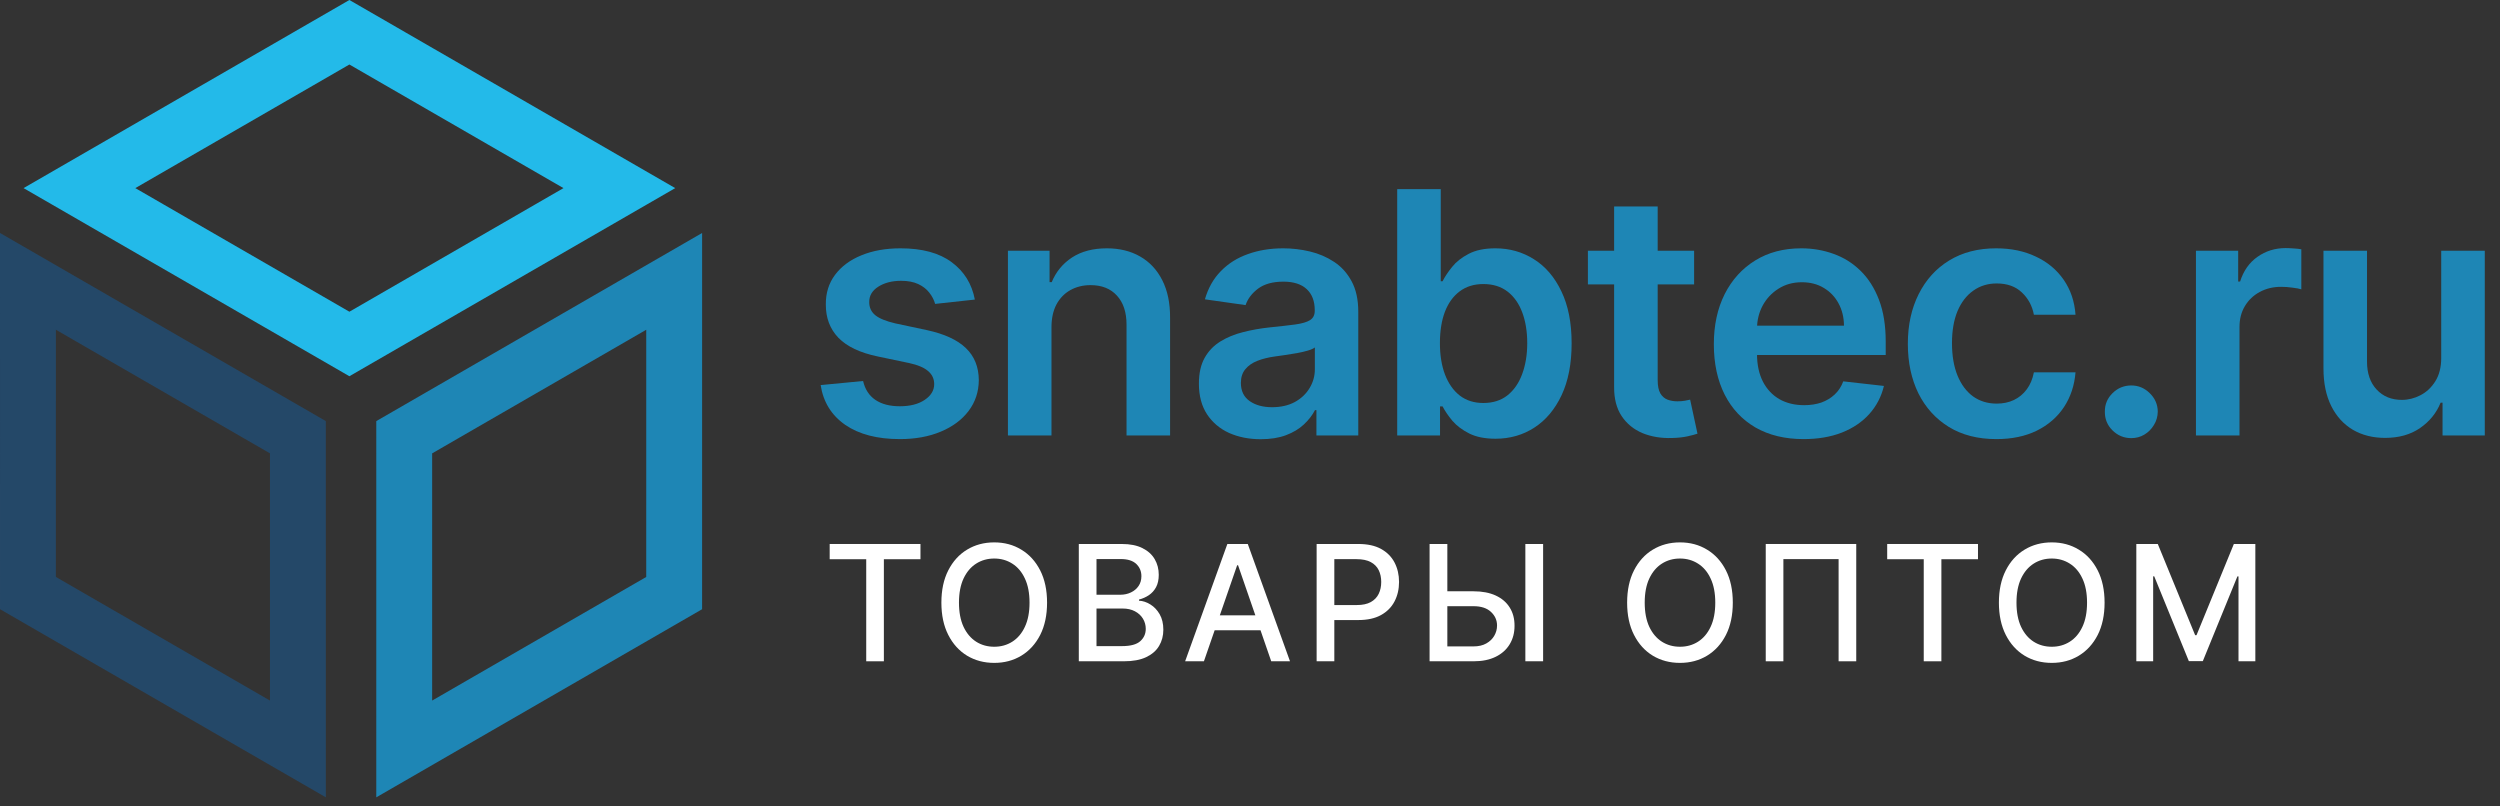 <svg width="155" height="50" viewBox="0 0 155 50" fill="none" xmlns="http://www.w3.org/2000/svg">
<rect x="0" y="0" width="155" height="50" fill="#333333" stroke="none"/>
<path d="M60.44 18.573L57.979 18.842C57.91 18.593 57.788 18.359 57.614 18.141C57.445 17.922 57.216 17.745 56.928 17.611C56.64 17.477 56.287 17.41 55.869 17.41C55.307 17.41 54.835 17.532 54.452 17.775C54.074 18.019 53.888 18.334 53.893 18.722C53.888 19.055 54.01 19.326 54.258 19.535C54.512 19.744 54.929 19.916 55.511 20.05L57.465 20.467C58.549 20.701 59.354 21.071 59.881 21.578C60.413 22.086 60.681 22.749 60.686 23.57C60.681 24.291 60.47 24.927 60.053 25.479C59.64 26.026 59.066 26.453 58.33 26.761C57.594 27.07 56.749 27.224 55.794 27.224C54.392 27.224 53.264 26.93 52.409 26.344C51.554 25.752 51.044 24.929 50.88 23.875L53.512 23.622C53.632 24.139 53.885 24.529 54.273 24.793C54.661 25.056 55.166 25.188 55.787 25.188C56.428 25.188 56.943 25.056 57.331 24.793C57.723 24.529 57.92 24.203 57.92 23.816C57.92 23.488 57.793 23.217 57.539 23.003C57.291 22.789 56.903 22.625 56.376 22.511L54.422 22.101C53.324 21.872 52.511 21.486 51.984 20.945C51.457 20.398 51.196 19.707 51.201 18.871C51.196 18.166 51.387 17.554 51.775 17.037C52.168 16.515 52.712 16.112 53.408 15.829C54.109 15.54 54.917 15.396 55.832 15.396C57.174 15.396 58.23 15.682 59.001 16.254C59.777 16.826 60.256 17.599 60.44 18.573Z" fill="#1E86B5"/>
<path d="M65.192 20.288V27H62.492V15.546H65.073V17.492H65.207C65.47 16.851 65.891 16.341 66.467 15.963C67.049 15.585 67.767 15.396 68.622 15.396C69.413 15.396 70.102 15.565 70.688 15.903C71.28 16.241 71.737 16.731 72.06 17.372C72.388 18.014 72.55 18.792 72.545 19.707V27H69.845V20.124C69.845 19.359 69.647 18.76 69.249 18.327C68.856 17.895 68.312 17.678 67.616 17.678C67.143 17.678 66.723 17.783 66.355 17.991C65.993 18.195 65.707 18.491 65.498 18.879C65.294 19.267 65.192 19.736 65.192 20.288Z" fill="#1E86B5"/>
<path d="M78.165 27.231C77.44 27.231 76.786 27.102 76.204 26.843C75.627 26.58 75.17 26.192 74.832 25.68C74.499 25.168 74.332 24.537 74.332 23.786C74.332 23.14 74.452 22.605 74.69 22.183C74.929 21.76 75.255 21.422 75.667 21.168C76.08 20.915 76.545 20.723 77.062 20.594C77.584 20.46 78.123 20.363 78.68 20.303C79.351 20.234 79.896 20.172 80.313 20.117C80.731 20.057 81.034 19.968 81.223 19.848C81.417 19.724 81.514 19.533 81.514 19.274V19.229C81.514 18.668 81.347 18.233 81.014 17.924C80.681 17.616 80.201 17.462 79.575 17.462C78.914 17.462 78.389 17.606 78.001 17.895C77.619 18.183 77.36 18.523 77.226 18.916L74.705 18.558C74.904 17.862 75.232 17.28 75.69 16.813C76.147 16.341 76.706 15.988 77.368 15.754C78.029 15.516 78.76 15.396 79.56 15.396C80.112 15.396 80.661 15.461 81.208 15.59C81.755 15.72 82.255 15.933 82.707 16.232C83.159 16.525 83.522 16.925 83.796 17.432C84.074 17.939 84.213 18.573 84.213 19.334V27H81.618V25.427H81.529C81.365 25.745 81.133 26.043 80.835 26.321C80.542 26.595 80.171 26.816 79.724 26.985C79.282 27.149 78.762 27.231 78.165 27.231ZM78.867 25.247C79.408 25.247 79.878 25.141 80.276 24.927C80.674 24.708 80.979 24.42 81.193 24.062C81.412 23.704 81.521 23.314 81.521 22.891V21.541C81.437 21.611 81.293 21.675 81.089 21.735C80.89 21.795 80.666 21.847 80.418 21.892C80.169 21.936 79.923 21.976 79.679 22.011C79.436 22.046 79.225 22.076 79.046 22.101C78.643 22.155 78.282 22.245 77.964 22.369C77.646 22.493 77.395 22.667 77.211 22.891C77.027 23.11 76.935 23.393 76.935 23.741C76.935 24.238 77.117 24.614 77.479 24.867C77.842 25.121 78.305 25.247 78.867 25.247Z" fill="#1E86B5"/>
<path d="M86.627 27V11.727H89.327V17.44H89.439C89.578 17.161 89.774 16.865 90.028 16.552C90.281 16.234 90.624 15.963 91.057 15.739C91.49 15.511 92.041 15.396 92.713 15.396C93.597 15.396 94.395 15.623 95.106 16.075C95.822 16.522 96.389 17.186 96.807 18.066C97.229 18.941 97.441 20.015 97.441 21.288C97.441 22.546 97.234 23.614 96.822 24.494C96.409 25.374 95.847 26.046 95.136 26.508C94.425 26.97 93.62 27.201 92.72 27.201C92.064 27.201 91.519 27.092 91.087 26.873C90.654 26.654 90.306 26.391 90.043 26.083C89.784 25.77 89.583 25.474 89.439 25.195H89.282V27H86.627ZM89.275 21.273C89.275 22.014 89.379 22.662 89.588 23.219C89.802 23.776 90.107 24.211 90.505 24.524C90.908 24.832 91.395 24.986 91.967 24.986C92.563 24.986 93.063 24.827 93.466 24.509C93.868 24.186 94.172 23.746 94.376 23.189C94.584 22.628 94.689 21.989 94.689 21.273C94.689 20.562 94.587 19.93 94.383 19.379C94.179 18.827 93.876 18.394 93.473 18.081C93.07 17.768 92.568 17.611 91.967 17.611C91.39 17.611 90.9 17.763 90.498 18.066C90.095 18.369 89.789 18.794 89.58 19.341C89.376 19.888 89.275 20.532 89.275 21.273Z" fill="#1E86B5"/>
<path d="M105.035 15.546V17.634H98.45V15.546H105.035ZM100.076 12.801H102.776V23.555C102.776 23.918 102.83 24.196 102.94 24.39C103.054 24.579 103.203 24.708 103.387 24.778C103.571 24.847 103.775 24.882 103.999 24.882C104.168 24.882 104.322 24.87 104.461 24.845C104.605 24.82 104.715 24.798 104.789 24.778L105.244 26.888C105.1 26.938 104.894 26.992 104.625 27.052C104.362 27.112 104.038 27.147 103.656 27.157C102.98 27.177 102.371 27.075 101.829 26.851C101.287 26.622 100.857 26.269 100.538 25.792C100.225 25.315 100.071 24.718 100.076 24.002V12.801Z" fill="#1E86B5"/>
<path d="M111.821 27.224C110.673 27.224 109.681 26.985 108.845 26.508C108.015 26.026 107.376 25.345 106.929 24.465C106.482 23.579 106.258 22.538 106.258 21.34C106.258 20.162 106.482 19.128 106.929 18.238C107.381 17.343 108.013 16.647 108.823 16.149C109.633 15.647 110.586 15.396 111.679 15.396C112.385 15.396 113.051 15.511 113.678 15.739C114.309 15.963 114.866 16.311 115.348 16.783C115.836 17.256 116.218 17.857 116.497 18.588C116.775 19.314 116.914 20.179 116.914 21.183V22.011H107.526V20.191H114.327C114.322 19.674 114.21 19.215 113.991 18.812C113.772 18.404 113.467 18.084 113.074 17.85C112.686 17.616 112.234 17.499 111.717 17.499C111.165 17.499 110.68 17.634 110.262 17.902C109.845 18.166 109.519 18.514 109.285 18.946C109.057 19.374 108.94 19.843 108.935 20.355V21.944C108.935 22.61 109.057 23.182 109.3 23.659C109.544 24.131 109.885 24.494 110.322 24.748C110.76 24.996 111.272 25.121 111.858 25.121C112.251 25.121 112.607 25.066 112.925 24.957C113.243 24.842 113.519 24.676 113.752 24.457C113.986 24.238 114.163 23.967 114.282 23.644L116.803 23.928C116.643 24.594 116.34 25.175 115.893 25.673C115.45 26.165 114.883 26.548 114.192 26.821C113.501 27.09 112.711 27.224 111.821 27.224Z" fill="#1E86B5"/>
<path d="M123.775 27.224C122.631 27.224 121.649 26.973 120.829 26.471C120.014 25.968 119.385 25.275 118.942 24.39C118.505 23.5 118.286 22.476 118.286 21.317C118.286 20.154 118.51 19.128 118.957 18.238C119.405 17.343 120.036 16.647 120.851 16.149C121.672 15.647 122.641 15.396 123.76 15.396C124.689 15.396 125.512 15.568 126.228 15.911C126.949 16.249 127.523 16.729 127.951 17.35C128.378 17.967 128.622 18.688 128.682 19.513H126.101C125.997 18.961 125.748 18.501 125.356 18.133C124.968 17.76 124.448 17.574 123.797 17.574C123.245 17.574 122.76 17.723 122.343 18.021C121.925 18.315 121.6 18.737 121.366 19.289C121.137 19.841 121.023 20.502 121.023 21.273C121.023 22.053 121.137 22.724 121.366 23.286C121.595 23.843 121.915 24.273 122.328 24.576C122.746 24.875 123.235 25.024 123.797 25.024C124.195 25.024 124.55 24.949 124.863 24.8C125.182 24.646 125.448 24.425 125.661 24.136C125.875 23.848 126.022 23.497 126.101 23.085H128.682C128.617 23.895 128.378 24.614 127.966 25.24C127.553 25.861 126.991 26.349 126.28 26.702C125.569 27.05 124.734 27.224 123.775 27.224Z" fill="#1E86B5"/>
<path d="M132.141 27.164C131.689 27.164 131.301 27.005 130.978 26.687C130.655 26.369 130.496 25.981 130.501 25.523C130.496 25.076 130.655 24.693 130.978 24.375C131.301 24.057 131.689 23.898 132.141 23.898C132.579 23.898 132.959 24.057 133.282 24.375C133.61 24.693 133.777 25.076 133.782 25.523C133.777 25.827 133.697 26.103 133.543 26.351C133.394 26.6 133.195 26.799 132.947 26.948C132.703 27.092 132.435 27.164 132.141 27.164Z" fill="#1E86B5"/>
<path d="M136.149 27V15.546H138.767V17.454H138.886C139.095 16.793 139.453 16.284 139.96 15.926C140.472 15.563 141.056 15.381 141.712 15.381C141.862 15.381 142.028 15.389 142.212 15.404C142.401 15.414 142.558 15.431 142.682 15.456V17.939C142.567 17.899 142.386 17.865 142.137 17.835C141.894 17.8 141.658 17.783 141.429 17.783C140.937 17.783 140.494 17.89 140.102 18.103C139.714 18.312 139.408 18.603 139.184 18.976C138.961 19.349 138.849 19.779 138.849 20.266V27H136.149Z" fill="#1E86B5"/>
<path d="M151.356 22.183V15.546H154.056V27H151.438V24.964H151.319C151.06 25.605 150.635 26.13 150.044 26.538C149.457 26.945 148.734 27.149 147.874 27.149C147.123 27.149 146.459 26.983 145.882 26.649C145.311 26.311 144.863 25.822 144.54 25.18C144.217 24.534 144.055 23.754 144.055 22.839V15.546H146.755V22.421C146.755 23.147 146.954 23.724 147.351 24.151C147.749 24.579 148.271 24.793 148.918 24.793C149.315 24.793 149.701 24.696 150.073 24.502C150.446 24.308 150.752 24.02 150.991 23.637C151.234 23.249 151.356 22.764 151.356 22.183Z" fill="#1E86B5"/>
<path d="M51.44 34.672V33.727H57.069V34.672H54.8V41H53.706V34.672H51.44Z" fill="white"/>
<path d="M64.918 37.364C64.918 38.14 64.776 38.808 64.492 39.367C64.207 39.923 63.818 40.351 63.323 40.652C62.831 40.95 62.271 41.099 61.644 41.099C61.014 41.099 60.452 40.95 59.957 40.652C59.464 40.351 59.076 39.922 58.792 39.363C58.508 38.804 58.366 38.138 58.366 37.364C58.366 36.587 58.508 35.921 58.792 35.364C59.076 34.806 59.464 34.377 59.957 34.079C60.452 33.778 61.014 33.628 61.644 33.628C62.271 33.628 62.831 33.778 63.323 34.079C63.818 34.377 64.207 34.806 64.492 35.364C64.776 35.921 64.918 36.587 64.918 37.364ZM63.831 37.364C63.831 36.772 63.735 36.273 63.543 35.869C63.354 35.461 63.094 35.154 62.762 34.945C62.433 34.735 62.06 34.629 61.644 34.629C61.224 34.629 60.85 34.735 60.521 34.945C60.192 35.154 59.932 35.461 59.74 35.869C59.551 36.273 59.456 36.772 59.456 37.364C59.456 37.956 59.551 38.455 59.74 38.862C59.932 39.267 60.192 39.575 60.521 39.785C60.85 39.994 61.224 40.098 61.644 40.098C62.06 40.098 62.433 39.994 62.762 39.785C63.094 39.575 63.354 39.267 63.543 38.862C63.735 38.455 63.831 37.956 63.831 37.364Z" fill="white"/>
<path d="M66.886 41V33.727H69.549C70.065 33.727 70.493 33.812 70.831 33.983C71.17 34.151 71.423 34.38 71.591 34.668C71.759 34.955 71.843 35.278 71.843 35.638C71.843 35.941 71.787 36.197 71.676 36.405C71.565 36.611 71.416 36.776 71.229 36.902C71.044 37.025 70.841 37.115 70.618 37.172V37.243C70.859 37.255 71.095 37.333 71.325 37.477C71.557 37.619 71.748 37.822 71.9 38.084C72.051 38.347 72.127 38.667 72.127 39.043C72.127 39.415 72.04 39.749 71.864 40.045C71.692 40.338 71.424 40.572 71.062 40.744C70.7 40.915 70.237 41 69.673 41H66.886ZM67.983 40.059H69.567C70.092 40.059 70.469 39.957 70.696 39.754C70.923 39.55 71.037 39.295 71.037 38.99C71.037 38.76 70.979 38.55 70.863 38.358C70.747 38.166 70.581 38.014 70.366 37.9C70.153 37.786 69.9 37.729 69.606 37.729H67.983V40.059ZM67.983 36.874H69.453C69.699 36.874 69.921 36.826 70.117 36.731C70.316 36.637 70.474 36.504 70.59 36.334C70.708 36.161 70.767 35.957 70.767 35.723C70.767 35.422 70.662 35.17 70.451 34.967C70.24 34.763 69.917 34.661 69.482 34.661H67.983V36.874Z" fill="white"/>
<path d="M74.643 41H73.478L76.096 33.727H77.363L79.98 41H78.816L76.76 35.048H76.703L74.643 41ZM74.838 38.152H78.617V39.075H74.838V38.152Z" fill="white"/>
<path d="M81.631 41V33.727H84.223C84.789 33.727 85.257 33.83 85.629 34.036C86.001 34.242 86.279 34.524 86.464 34.881C86.648 35.236 86.741 35.637 86.741 36.082C86.741 36.529 86.647 36.932 86.46 37.289C86.275 37.644 85.996 37.926 85.622 38.134C85.25 38.34 84.783 38.443 84.219 38.443H82.437V37.513H84.12C84.478 37.513 84.767 37.451 84.99 37.328C85.213 37.203 85.376 37.032 85.48 36.817C85.584 36.601 85.636 36.356 85.636 36.082C85.636 35.807 85.584 35.563 85.48 35.35C85.376 35.137 85.211 34.97 84.987 34.849C84.764 34.729 84.47 34.668 84.106 34.668H82.728V41H81.631Z" fill="white"/>
<path d="M89.398 36.66H91.358C91.898 36.66 92.357 36.748 92.736 36.923C93.115 37.099 93.403 37.346 93.602 37.666C93.803 37.985 93.903 38.361 93.901 38.795C93.903 39.228 93.803 39.61 93.602 39.942C93.403 40.273 93.115 40.532 92.736 40.719C92.357 40.907 91.898 41 91.358 41H88.634V33.727H89.735V40.077H91.358C91.673 40.077 91.938 40.015 92.153 39.892C92.371 39.769 92.536 39.609 92.647 39.413C92.761 39.216 92.817 39.005 92.817 38.781C92.817 38.454 92.692 38.173 92.441 37.939C92.19 37.702 91.829 37.584 91.358 37.584H89.398V36.66ZM95.673 33.727V41H94.572V33.727H95.673Z" fill="white"/>
<path d="M107.434 37.364C107.434 38.14 107.292 38.808 107.008 39.367C106.723 39.923 106.334 40.351 105.839 40.652C105.347 40.95 104.787 41.099 104.16 41.099C103.53 41.099 102.968 40.95 102.473 40.652C101.98 40.351 101.592 39.922 101.308 39.363C101.024 38.804 100.882 38.138 100.882 37.364C100.882 36.587 101.024 35.921 101.308 35.364C101.592 34.806 101.98 34.377 102.473 34.079C102.968 33.778 103.53 33.628 104.16 33.628C104.787 33.628 105.347 33.778 105.839 34.079C106.334 34.377 106.723 34.806 107.008 35.364C107.292 35.921 107.434 36.587 107.434 37.364ZM106.347 37.364C106.347 36.772 106.251 36.273 106.059 35.869C105.87 35.461 105.61 35.154 105.278 34.945C104.949 34.735 104.576 34.629 104.16 34.629C103.74 34.629 103.366 34.735 103.037 34.945C102.708 35.154 102.448 35.461 102.256 35.869C102.067 36.273 101.972 36.772 101.972 37.364C101.972 37.956 102.067 38.455 102.256 38.862C102.448 39.267 102.708 39.575 103.037 39.785C103.366 39.994 103.74 40.098 104.16 40.098C104.576 40.098 104.949 39.994 105.278 39.785C105.61 39.575 105.87 39.267 106.059 38.862C106.251 38.455 106.347 37.956 106.347 37.364Z" fill="white"/>
<path d="M115.087 33.727V41H113.993V34.665H110.57V41H109.476V33.727H115.087Z" fill="white"/>
<path d="M117.006 34.672V33.727H122.635V34.672H120.366V41H119.272V34.672H117.006Z" fill="white"/>
<path d="M130.484 37.364C130.484 38.14 130.342 38.808 130.058 39.367C129.773 39.923 129.384 40.351 128.889 40.652C128.397 40.95 127.837 41.099 127.21 41.099C126.58 41.099 126.018 40.95 125.523 40.652C125.03 40.351 124.642 39.922 124.358 39.363C124.074 38.804 123.932 38.138 123.932 37.364C123.932 36.587 124.074 35.921 124.358 35.364C124.642 34.806 125.03 34.377 125.523 34.079C126.018 33.778 126.58 33.628 127.21 33.628C127.837 33.628 128.397 33.778 128.889 34.079C129.384 34.377 129.773 34.806 130.058 35.364C130.342 35.921 130.484 36.587 130.484 37.364ZM129.397 37.364C129.397 36.772 129.301 36.273 129.109 35.869C128.92 35.461 128.66 35.154 128.328 34.945C127.999 34.735 127.626 34.629 127.21 34.629C126.79 34.629 126.416 34.735 126.087 34.945C125.758 35.154 125.498 35.461 125.306 35.869C125.117 36.273 125.022 36.772 125.022 37.364C125.022 37.956 125.117 38.455 125.306 38.862C125.498 39.267 125.758 39.575 126.087 39.785C126.416 39.994 126.79 40.098 127.21 40.098C127.626 40.098 127.999 39.994 128.328 39.785C128.66 39.575 128.92 39.267 129.109 38.862C129.301 38.455 129.397 37.956 129.397 37.364Z" fill="white"/>
<path d="M132.452 33.727H133.783L136.099 39.381H136.184L138.499 33.727H139.831V41H138.787V35.737H138.719L136.575 40.989H135.708L133.563 35.734H133.496V41H132.452V33.727Z" fill="white"/>
<rect x="3.464" width="19.327" height="19.327" transform="matrix(0.866 -0.5 0.866 0.5 1.925 13.395)" stroke="#23BAE9" stroke-width="4"/>
<rect x="1.732" y="3" width="19.327" height="19.327" transform="matrix(0.866 0.5 3.18351e-05 1 0.232 13.578)" stroke="#244868" stroke-width="4"/>
<rect x="1.732" y="1" width="19.327" height="19.327" transform="matrix(0.866 -0.5 -3.18351e-05 1 23.562 26.974)" stroke="#1E86B5" stroke-width="4"/>
</svg>
